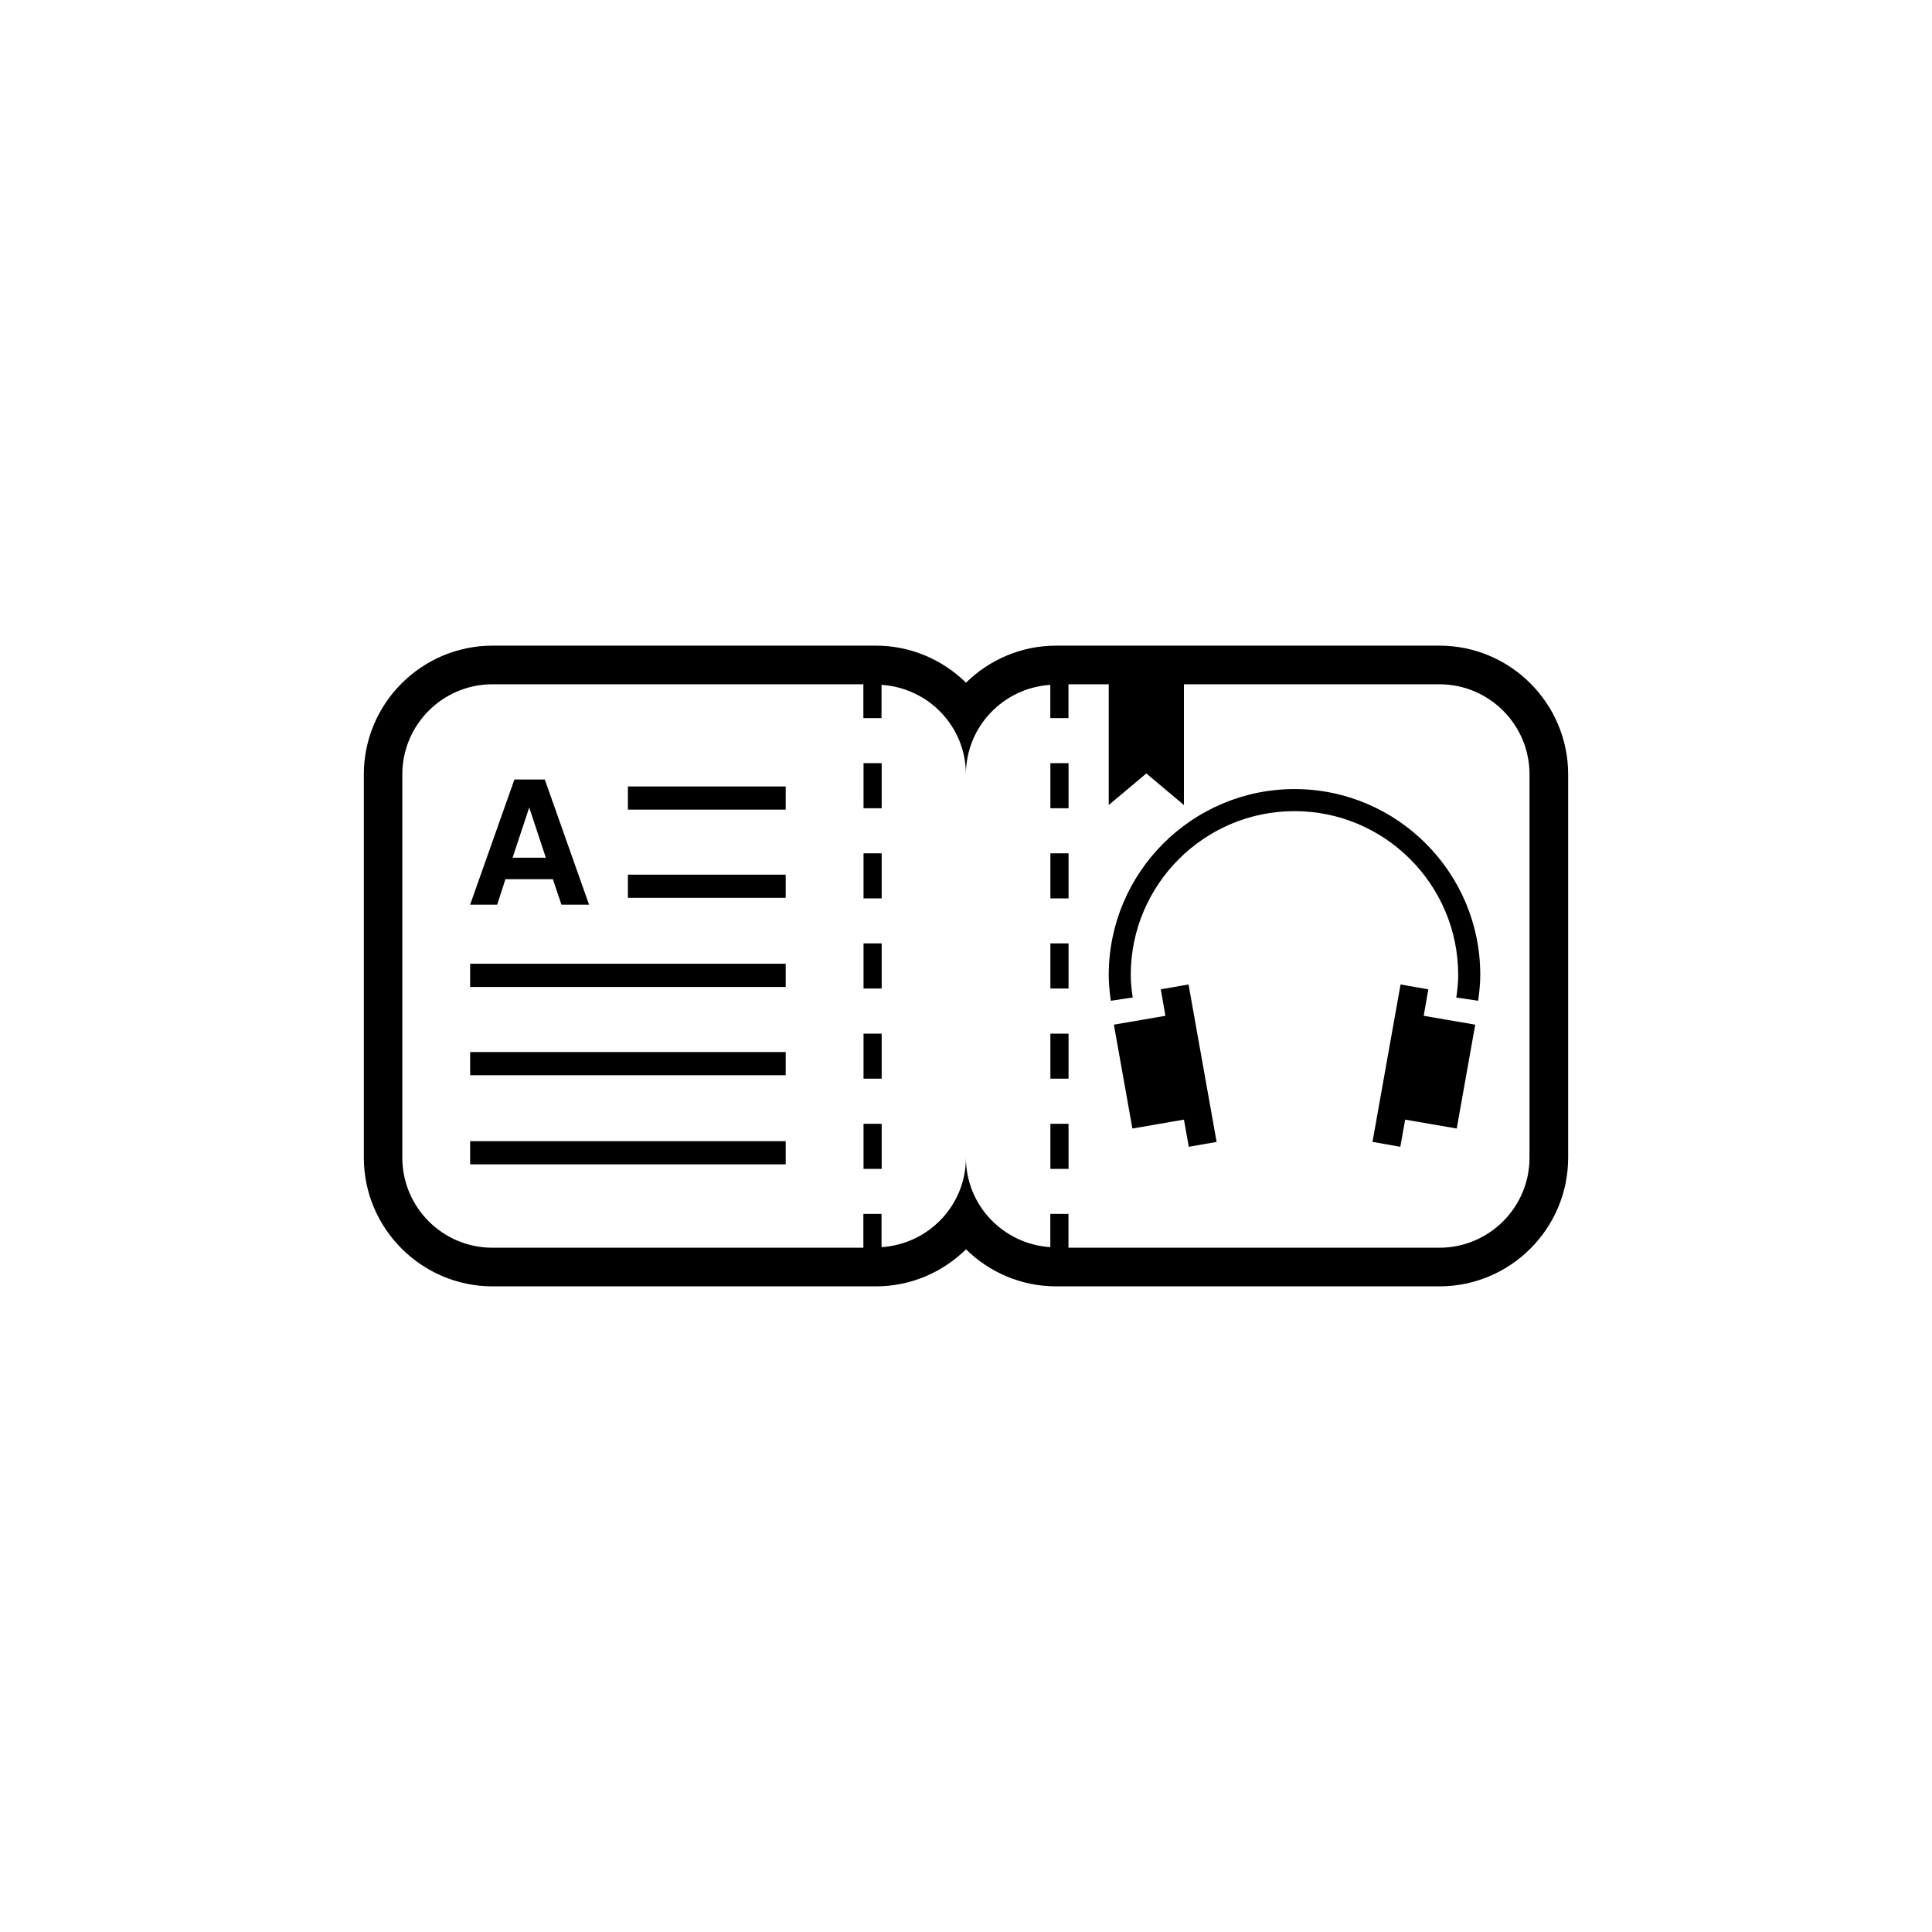<?xml version="1.0" encoding="utf-8"?>
<!-- Generator: Adobe Illustrator 16.0.4, SVG Export Plug-In . SVG Version: 6.00 Build 0)  -->
<!DOCTYPE svg PUBLIC "-//W3C//DTD SVG 1.1//EN" "http://www.w3.org/Graphics/SVG/1.1/DTD/svg11.dtd">
<svg version="1.1" id="Layer_1" xmlns="http://www.w3.org/2000/svg" xmlns:xlink="http://www.w3.org/1999/xlink" x="0px" y="0px"
	 width="50px" height="50px" viewBox="0 0 50 50" enable-background="new 0 0 50 50" xml:space="preserve">
<path d="M22.348,29.084h0.47v1.166h-0.47V29.084z M16.25,20.954h4.084v-0.6H16.25V20.954z M16.25,23.236h4.084v-0.6H16.25V23.236z
	 M22.348,27.916h0.47V26.75h-0.47V27.916z M12.167,30.133h8.167v-0.6h-8.167V30.133z M12.167,25.543h8.167v-0.601h-8.167V25.543z
	 M22.348,25.582h0.47v-1.167h-0.47V25.582z M12.518,23.413h-0.351l1.146-3.24h0.393h0.393l1.146,3.24h-0.359h-0.356l-0.221-0.659
	H13.08l-0.213,0.659H12.518z M13.266,22.197h0.86l-0.43-1.3l0.001-0.003h-0.002l0.001,0.003L13.266,22.197z M12.167,27.826h8.167
	v-0.6h-8.167V27.826z M27.184,30.25h0.47v-1.166h-0.47V30.25z M30.041,25.604l0.12,0.685l-1.334,0.229l0.479,2.688l1.334-0.23
	l0.126,0.703l0.72-0.126l-0.727-4.075L30.041,25.604z M22.348,23.25h0.47v-1.166h-0.47V23.25z M40.584,20.042v9.917
	c0,1.838-1.496,3.332-3.334,3.332h-9.916c-0.909,0-1.732-0.367-2.334-0.959c-0.602,0.592-1.425,0.959-2.334,0.959H12.75
	c-1.838,0-3.334-1.496-3.334-3.332v-9.917c0-1.838,1.496-3.333,3.334-3.333h9.916c0.909,0,1.731,0.368,2.334,0.959
	c0.602-0.591,1.425-0.959,2.334-0.959h9.916C39.088,16.708,40.584,18.204,40.584,20.042z M39.584,20.042
	c0-1.289-1.045-2.333-2.334-2.333h-6.61v3.125l-0.973-0.817l-0.973,0.817v-3.125h-1.042v0.875h-0.47v-0.86
	c-1.218,0.079-2.184,1.082-2.184,2.318c0-1.237-0.966-2.239-2.184-2.318v0.86h-0.47v-0.875h-9.598c-1.289,0-2.334,1.045-2.334,2.333
	v9.917c0,1.289,1.045,2.332,2.334,2.332h9.598v-0.875h0.47v0.86c1.218-0.079,2.184-1.082,2.184-2.317
	c0,1.236,0.966,2.238,2.184,2.317v-0.86h0.47v0.875h9.598c1.289,0,2.334-1.045,2.334-2.332V20.042L39.584,20.042z M27.184,20.917
	h0.47V19.75h-0.47V20.917z M33.503,20.421c-2.652,0-4.809,2.159-4.809,4.812c0,0.198,0.019,0.423,0.055,0.667l0.565-0.085
	c-0.032-0.213-0.05-0.415-0.05-0.583c0-2.337,1.901-4.24,4.237-4.24c2.337,0,4.237,1.902,4.237,4.24
	c0,0.168-0.018,0.369-0.049,0.583l0.565,0.085c0.035-0.244,0.055-0.469,0.055-0.667C38.313,22.581,36.155,20.421,33.503,20.421z
	 M36.965,25.604l-0.719-0.126l-0.726,4.074l0.72,0.127l0.126-0.703l1.334,0.23l0.479-2.688l-1.334-0.229L36.965,25.604z
	 M27.184,23.25h0.47v-1.166h-0.47V23.25z M22.348,20.917h0.47V19.75h-0.47V20.917z M27.184,27.916h0.47V26.75h-0.47V27.916z
	 M27.184,25.582h0.47v-1.167h-0.47V25.582z"/>
</svg>
